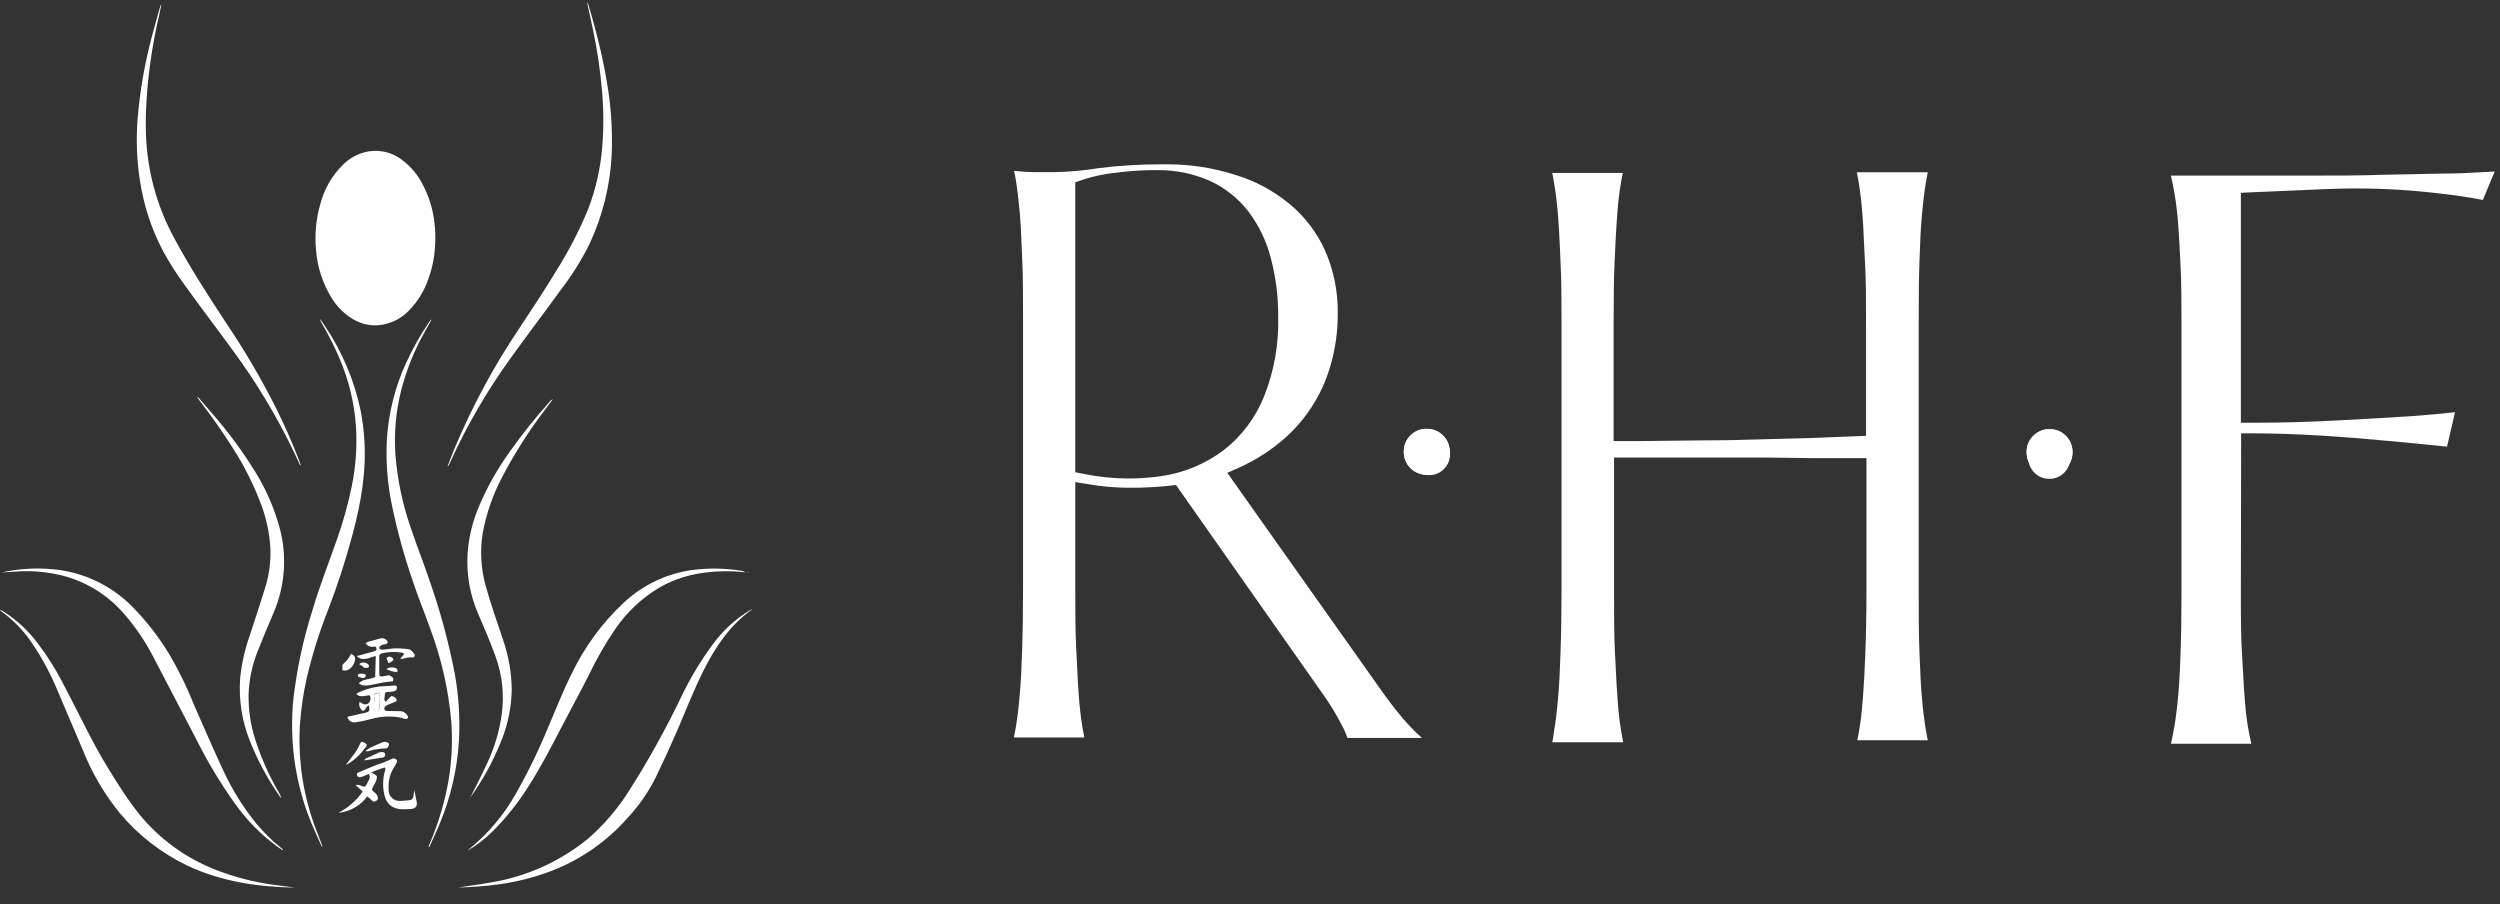 <?xml version="1.0" encoding="UTF-8"?> <svg xmlns:xlink="http://www.w3.org/1999/xlink" xmlns="http://www.w3.org/2000/svg" width="141px" height="51px" viewBox="0 0 141 51" version="1.1"><rect x="0" y="0" width="141" height="51" fill="#333333" stroke="none"/><defs><path d="M0 0.01L16.645 0.01L16.645 15.69L0 15.69L0 0.01Z" id="path_1"></path><path d="M0.549 0.562C0.299 0.812 0.174 1.118 0.174 1.48L0.174 1.48C0.174 1.842 0.299 2.148 0.549 2.398L0.549 2.398C0.8 2.649 1.106 2.774 1.467 2.774L1.467 2.774C1.829 2.774 2.135 2.649 2.386 2.398L2.386 2.398C2.636 2.148 2.761 1.842 2.761 1.48L2.761 1.48C2.761 1.118 2.636 0.812 2.386 0.562L2.386 0.562C2.135 0.311 1.829 0.186 1.467 0.186L1.467 0.186C1.106 0.186 0.8 0.311 0.549 0.562L0.549 0.562Z" id="path_2"></path><path d="M0.677 0.582C0.427 0.833 0.301 1.139 0.301 1.501L0.301 1.501C0.301 1.862 0.427 2.168 0.677 2.418L0.677 2.418C0.927 2.669 1.233 2.794 1.595 2.794L1.595 2.794C1.957 2.794 2.263 2.669 2.513 2.418L2.513 2.418C2.764 2.168 2.889 1.862 2.889 1.501L2.889 1.501C2.889 1.139 2.764 0.833 2.513 0.582L2.513 0.582C2.263 0.332 1.957 0.206 1.595 0.206L1.595 0.206C1.233 0.206 0.927 0.332 0.677 0.582L0.677 0.582Z" id="path_3"></path><clipPath id="clip_1"><use xlink:href="#path_1" clip-rule="evenodd" fill-rule="evenodd"></use></clipPath><clipPath id="clip_2"><use xlink:href="#path_2" clip-rule="evenodd" fill-rule="evenodd"></use></clipPath><clipPath id="clip_3"><use xlink:href="#path_3" clip-rule="evenodd" fill-rule="evenodd"></use></clipPath></defs><g id="Group-72"><g id="Group-52"><path d="M24.536 13.881C24.505 14.502 24.382 15.114 24.172 15.698C23.945 16.382 23.565 17.004 23.063 17.517C22.596 18.004 21.968 18.299 21.299 18.346C20.803 18.375 20.31 18.249 19.886 17.986C19.414 17.7 19.014 17.305 18.721 16.834C18.204 16.006 17.896 15.063 17.822 14.088C17.743 13.23 17.823 12.366 18.057 11.537C18.277 10.672 18.73 9.887 19.367 9.268C19.67 8.971 20.039 8.75 20.442 8.624C21.215 8.378 22.06 8.532 22.698 9.037C23.172 9.395 23.56 9.857 23.831 10.388C24.186 11.05 24.412 11.775 24.499 12.522C24.557 12.973 24.57 13.428 24.536 13.881" id="Fill-1" fill="#FEFEFE" fill-rule="evenodd" stroke="none"></path><path d="M24.331 18.041C24.2 18.272 24.069 18.502 23.944 18.735C23.368 19.758 22.928 20.852 22.633 21.99C22.328 23.188 22.217 24.428 22.303 25.663C22.415 27.065 22.706 28.446 23.168 29.773C23.506 30.779 23.899 31.767 24.237 32.774C24.84 34.491 25.314 36.252 25.657 38.041C25.874 39.264 25.951 40.508 25.886 41.748C25.793 43.355 25.43 44.935 24.814 46.42C24.628 46.878 24.413 47.326 24.211 47.778L24.169 47.76C24.195 47.688 24.221 47.617 24.25 47.548C24.755 46.365 25.116 45.125 25.325 43.854C25.487 42.803 25.529 41.736 25.451 40.676C25.294 38.896 24.897 37.146 24.271 35.475C23.954 34.577 23.587 33.7 23.291 32.8C22.805 31.396 22.409 29.961 22.106 28.505C21.85 27.28 21.755 26.028 21.82 24.779C21.913 23.298 22.275 21.846 22.89 20.499C23.255 19.695 23.688 18.923 24.182 18.192C24.221 18.134 24.266 18.081 24.308 18.025L24.331 18.041Z" id="Fill-3" fill="#FEFEFE" fill-rule="evenodd" stroke="none"></path><path d="M18.154 47.76C17.953 47.304 17.745 46.87 17.567 46.436C17.078 45.249 16.749 44.003 16.587 42.728C16.456 41.658 16.439 40.577 16.537 39.503C16.732 37.773 17.097 36.067 17.625 34.41C18.023 33.054 18.542 31.744 19.009 30.411C19.353 29.437 19.631 28.44 19.839 27.427C20.066 26.319 20.147 25.185 20.078 24.055C19.984 22.717 19.665 21.405 19.132 20.176C18.839 19.493 18.503 18.831 18.125 18.192C18.085 18.129 18.058 18.058 18.047 17.983C18.138 18.121 18.236 18.248 18.327 18.391C19.298 19.833 19.982 21.452 20.34 23.158C20.436 23.654 20.503 24.155 20.539 24.66C20.68 26.513 20.376 28.306 19.9 30.08C19.522 31.515 19.067 32.928 18.537 34.312C18.034 35.575 17.624 36.873 17.311 38.197C17.109 39.081 16.977 39.98 16.915 40.885C16.795 42.949 17.125 45.015 17.882 46.936C17.981 47.201 18.086 47.466 18.188 47.731C18.191 47.717 18.18 47.725 18.154 47.76" id="Fill-5" fill="#FEFEFE" fill-rule="evenodd" stroke="none"></path><path d="M33.15 0.15C33.276 0.584 33.412 1.019 33.525 1.453C33.806 2.494 34.049 3.545 34.225 4.607C34.46 5.948 34.553 7.311 34.502 8.672C34.421 10.438 33.994 12.17 33.245 13.767C32.791 14.678 32.25 15.542 31.63 16.346C30.695 17.636 29.73 18.905 28.8 20.197C27.474 22.033 26.332 23.998 25.393 26.063C25.364 26.129 25.33 26.195 25.298 26.262C25.298 26.262 25.277 26.28 25.235 26.309C25.374 25.957 25.498 25.634 25.629 25.311C26.627 22.925 27.856 20.644 29.298 18.502C29.995 17.443 30.705 16.384 31.366 15.285C32.072 14.169 32.68 12.992 33.182 11.768C33.608 10.649 33.873 9.473 33.968 8.277C34.054 7.202 34.047 6.121 33.947 5.047C33.849 3.935 33.686 2.831 33.457 1.739C33.355 1.246 33.247 0.754 33.14 0.259C33.14 0.224 33.14 0.19 33.121 0.156L33.15 0.15Z" id="Fill-7" fill="#FEFEFE" fill-rule="evenodd" stroke="none"></path><path d="M16.93 26.246C16.802 25.981 16.668 25.698 16.542 25.422C15.585 23.434 14.444 21.541 13.135 19.768C12.247 18.544 11.327 17.345 10.444 16.116C9.997 15.508 9.588 14.871 9.222 14.209C8.548 12.943 8.096 11.567 7.886 10.144C7.713 9.011 7.671 7.861 7.76 6.718C7.89 5.131 8.163 3.561 8.575 2.025C8.717 1.474 8.879 0.921 9.034 0.37C9.043 0.324 9.067 0.282 9.102 0.251C9.068 0.42 9.039 0.587 9 0.754C8.771 1.715 8.591 2.687 8.46 3.667C8.373 4.321 8.305 4.991 8.266 5.64C8.227 6.289 8.208 6.903 8.229 7.533C8.293 9.601 8.841 11.624 9.828 13.436C10.719 15.091 11.733 16.667 12.766 18.232C13.811 19.782 14.757 21.398 15.596 23.07C16.071 24.037 16.511 25.017 16.891 26.026L16.967 26.233L16.93 26.246Z" id="Fill-9" fill="#FEFEFE" fill-rule="evenodd" stroke="none"></path><path d="M26.47 45.088C26.824 44.376 27.201 43.658 27.534 42.921C27.896 42.123 28.148 41.277 28.281 40.408C28.46 39.249 28.338 38.063 27.927 36.965C27.636 36.171 27.311 35.403 26.976 34.635C26.505 33.562 26.299 32.39 26.373 31.219C26.436 30.327 26.643 29.451 26.986 28.626C27.468 27.474 28.084 26.383 28.821 25.377C29.501 24.423 30.234 23.509 31.017 22.639C31.06 22.58 31.119 22.536 31.187 22.512L30.726 23.126C29.83 24.299 29.035 25.547 28.349 26.857C27.809 27.866 27.428 28.955 27.222 30.083C27.065 31.071 27.124 32.081 27.395 33.044C27.67 34.055 28.027 35.041 28.354 36.033C28.682 36.96 28.854 37.936 28.863 38.92C28.841 39.874 28.652 40.816 28.305 41.703C27.837 42.897 27.22 44.025 26.47 45.061C26.471 45.07 26.471 45.079 26.47 45.088" id="Fill-11" fill="#FEFEFE" fill-rule="evenodd" stroke="none"></path><path d="M11.167 22.395C11.458 22.732 11.752 23.062 12.037 23.401C12.907 24.406 13.696 25.479 14.396 26.611C14.974 27.543 15.421 28.551 15.725 29.606C15.944 30.349 16.045 31.122 16.021 31.897C15.991 32.829 15.785 33.746 15.415 34.601C15.101 35.321 14.802 36.049 14.514 36.78C14.209 37.556 14.041 38.38 14.019 39.214C14.011 40.048 14.134 40.879 14.386 41.674C14.722 42.738 15.177 43.759 15.74 44.719C15.799 44.812 15.839 44.914 15.861 45.022C15.838 44.996 15.816 44.97 15.795 44.942C15.12 43.976 14.556 42.936 14.113 41.841C13.647 40.694 13.453 39.452 13.547 38.216C13.634 37.403 13.817 36.602 14.089 35.832C14.38 34.953 14.668 34.071 14.944 33.184C15.187 32.425 15.29 31.627 15.245 30.83C15.193 30.087 15.043 29.355 14.8 28.653C14.37 27.456 13.806 26.314 13.117 25.247C12.566 24.368 11.964 23.523 11.335 22.697C11.267 22.609 11.201 22.52 11.136 22.432L11.167 22.395Z" id="Fill-13" fill="#FEFEFE" fill-rule="evenodd" stroke="none"></path><g id="Group-17" transform="translate(0 34.371)"><path d="M0 0.01L16.645 0.01L16.645 15.69L0 15.69L0 0.01Z" id="Clip-16" fill="none" fill-rule="evenodd" stroke="none"></path><g clip-path="url(#clip_1)"><path d="M16.645 15.69C14.517 15.653 12.486 15.349 10.57 14.451C9.108 13.751 7.81 12.745 6.764 11.498C5.896 10.435 5.196 9.244 4.686 7.965C4.191 6.829 3.724 5.68 3.229 4.541C2.825 3.566 2.318 2.638 1.717 1.774C1.268 1.135 0.719 0.577 0.089 0.121C0.047 0.097 0.015 0.057 -0 0.01C0.071 0.05 0.142 0.084 0.21 0.127C0.952 0.601 1.602 1.208 2.131 1.917C2.654 2.599 3.116 3.328 3.512 4.094C4.018 5.058 4.508 6.035 5.006 7.007C5.504 7.979 6.03 8.881 6.612 9.779C6.996 10.396 7.413 10.992 7.862 11.562C9.006 12.956 10.484 14.03 12.155 14.681C13.239 15.107 14.372 15.396 15.525 15.544L16.645 15.69Z" id="Fill-15" fill="#FEFEFE" fill-rule="evenodd" stroke="none"></path></g></g><path d="M42.457 34.341C41.191 35.231 40.36 36.46 39.679 37.819C39.118 38.933 38.672 40.101 38.177 41.245C37.794 42.13 37.391 43.004 36.969 43.875C36.554 44.698 36.024 45.457 35.396 46.129C34.209 47.476 32.715 48.51 31.043 49.142C30.111 49.491 29.145 49.736 28.16 49.873C27.393 49.979 26.62 50.039 25.846 50.053C26.444 49.96 27.086 49.884 27.717 49.765C29.696 49.436 31.557 48.6 33.124 47.336C34.022 46.563 34.802 45.661 35.441 44.659C36.54 42.94 37.533 41.156 38.415 39.315C38.913 38.276 39.506 37.286 40.187 36.359C40.764 35.565 41.493 34.897 42.331 34.394L42.457 34.341Z" id="Fill-18" fill="#FEFEFE" fill-rule="evenodd" stroke="none"></path><path d="M42.048 32.281C41.815 32.26 41.581 32.228 41.345 32.223C39.88 32.178 38.462 32.4 37.176 33.147C36.195 33.731 35.352 34.524 34.705 35.47C34.133 36.312 33.626 37.197 33.187 38.118C32.697 39.084 32.178 40.038 31.677 40.996C31.116 42.077 30.558 43.157 29.908 44.187C29.317 45.159 28.613 46.056 27.812 46.859C27.378 47.296 26.89 47.673 26.36 47.982C26.396 47.945 26.435 47.91 26.475 47.876C27.522 47.025 28.402 45.983 29.07 44.804C29.77 43.578 30.39 42.306 30.925 40.996C31.36 39.987 31.759 38.957 32.251 37.977C32.979 36.468 33.979 35.109 35.2 33.971C36.266 32.984 37.604 32.349 39.036 32.149C39.966 32.029 40.908 32.044 41.833 32.194C41.908 32.215 41.981 32.244 42.05 32.281L42.048 32.281Z" id="Fill-20" fill="#FEFEFE" fill-rule="evenodd" stroke="none"></path><path d="M15.94 47.95C15.861 47.9 15.782 47.853 15.709 47.8C14.754 47.111 13.918 46.267 13.235 45.302C12.423 44.16 11.7 42.956 11.073 41.701C10.278 40.175 9.482 38.649 8.685 37.122C8.232 36.235 7.676 35.406 7.026 34.654C6.043 33.498 4.709 32.705 3.231 32.397C2.457 32.231 1.662 32.177 0.873 32.239C0.626 32.26 0.378 32.267 0.121 32.281C1.045 32.077 1.995 32.017 2.938 32.101C4.636 32.241 6.23 32.982 7.44 34.193C8.247 35.01 8.955 35.92 9.55 36.905C10.081 37.807 10.542 38.749 10.929 39.722C11.474 40.959 12.006 42.201 12.58 43.43C13.085 44.53 13.728 45.559 14.493 46.494C14.902 46.978 15.355 47.421 15.848 47.818C15.887 47.847 15.924 47.879 15.96 47.911L15.94 47.95Z" id="Fill-22" fill="#FEFEFE" fill-rule="evenodd" stroke="none"></path><path d="M20.455 44.64L20.052 44.275C20.173 44.252 20.298 44.272 20.405 44.333C20.584 44.386 20.594 44.386 20.686 44.222C20.733 44.137 20.773 44.05 20.822 43.957C20.879 43.859 20.867 43.735 20.793 43.65C20.71 43.687 20.628 43.727 20.531 43.761C20.46 43.797 20.384 43.822 20.306 43.838C20.22 43.849 20.141 43.787 20.131 43.7C20.109 43.615 20.172 43.584 20.238 43.557C20.578 43.414 20.914 43.266 21.257 43.131C21.557 43.039 21.848 42.924 22.13 42.786C22.198 42.767 22.27 42.779 22.329 42.818C22.394 42.857 22.414 42.942 22.375 43.008C22.374 43.01 22.372 43.012 22.371 43.014C22.329 43.101 22.277 43.184 22.23 43.266C22.001 43.626 21.892 44.049 21.917 44.476L21.917 44.563C21.923 44.906 22.202 45.178 22.541 45.172C22.558 45.172 22.575 45.171 22.591 45.17C22.762 45.17 22.929 45.143 23.097 45.13C23.214 45.127 23.309 45.034 23.314 44.915C23.33 44.807 23.346 44.698 23.367 44.563C23.417 44.804 23.467 45.019 23.503 45.239C23.54 45.459 23.443 45.604 23.199 45.623C23.044 45.636 22.89 45.642 22.735 45.642C22.064 45.642 21.729 45.278 21.64 44.632C21.578 44.226 21.608 43.812 21.729 43.419C21.733 43.391 21.733 43.361 21.729 43.332C21.729 43.332 21.729 43.319 21.708 43.284C21.462 43.345 21.231 43.464 20.943 43.549C21.021 43.602 21.063 43.634 21.108 43.66C21.265 43.753 21.286 43.793 21.236 43.968C21.208 44.051 21.173 44.133 21.131 44.211C21.108 44.258 21.082 44.303 21.053 44.346C20.951 44.542 20.951 44.561 21.126 44.696C21.216 44.759 21.28 44.853 21.307 44.961C21.334 45.042 21.297 45.13 21.221 45.167C21.137 45.209 21.055 45.234 20.98 45.154C20.903 45.075 20.898 45.069 20.854 45.029C20.809 44.99 20.775 44.966 20.712 44.918C20.323 45.445 19.732 45.781 19.084 45.843C19.633 45.563 20.104 45.149 20.455 44.64" id="Fill-24" fill="#FEFEFE" fill-rule="evenodd" stroke="none"></path><path d="M21.43 39.071C21.35 39.074 21.27 39.084 21.192 39.103C21.128 39.114 21.084 39.175 21.095 39.24C21.097 39.253 21.101 39.266 21.108 39.278C21.163 39.373 21.123 39.46 21.108 39.542C21.095 39.696 21.09 39.851 21.092 40.006C21.103 40.088 21.178 40.147 21.26 40.136C21.327 40.126 21.379 40.074 21.388 40.006C21.423 39.698 21.433 39.388 21.417 39.079L21.43 39.071ZM19.596 40.456C19.617 40.44 19.637 40.414 19.664 40.408L20.547 40.213C20.838 40.151 20.859 40.122 20.809 39.796C20.699 39.796 20.678 39.903 20.628 39.966C20.508 40.127 20.439 40.127 20.337 39.966C20.256 39.855 20.236 39.71 20.282 39.58C20.445 39.704 20.626 39.807 20.806 39.643C20.906 39.524 20.927 39.357 20.859 39.217C20.633 39.217 20.405 39.331 20.188 39.217C20.154 39.193 20.122 39.166 20.094 39.135C20.146 39.103 20.177 39.079 20.214 39.06C20.675 38.842 21.174 38.72 21.682 38.7C21.857 38.7 22.033 38.674 22.206 38.666C22.274 38.666 22.36 38.647 22.387 38.745C22.403 38.844 22.35 38.942 22.259 38.981C22.145 39.009 22.029 39.024 21.912 39.026C21.753 39.026 21.708 39.05 21.703 39.209C21.703 39.325 21.624 39.455 21.753 39.593C21.831 39.505 21.905 39.428 21.973 39.346C22.041 39.264 22.083 39.225 22.209 39.296C22.242 39.311 22.273 39.331 22.3 39.357C22.334 39.399 22.384 39.458 22.376 39.503C22.368 39.548 22.3 39.577 22.253 39.598C22.117 39.659 21.975 39.699 21.844 39.765C21.755 39.81 21.648 39.879 21.679 40.001C21.711 40.122 21.829 40.096 21.923 40.099L22.646 40.114C22.806 40.149 22.941 40.256 23.01 40.406C23.02 40.447 23.011 40.492 22.984 40.525C22.942 40.549 22.891 40.557 22.843 40.546C22.722 40.522 22.604 40.467 22.484 40.453C21.965 40.377 21.437 40.41 20.932 40.551C20.658 40.63 20.378 40.69 20.096 40.731C19.883 40.79 19.662 40.669 19.596 40.456L19.596 40.456Z" id="Fill-26" fill="#FEFEFE" fill-rule="evenodd" stroke="none"></path><path d="M22.57 37.164L22.801 36.881C22.765 36.851 22.726 36.827 22.683 36.809C22.299 36.744 21.905 36.759 21.527 36.854C21.443 36.869 21.384 36.946 21.391 37.032L21.391 38.014C21.391 38.117 21.443 38.165 21.543 38.152C21.645 38.142 21.747 38.123 21.847 38.096C21.968 38.057 22.043 38.139 22.125 38.192C22.206 38.245 22.185 38.335 22.161 38.425C21.978 38.446 21.797 38.459 21.619 38.491C21.372 38.533 21.131 38.597 20.885 38.639C20.755 38.664 20.623 38.671 20.492 38.661C20.399 38.636 20.311 38.597 20.23 38.544C20.51 38.263 20.882 38.332 21.158 38.181L21.194 37.003C21.106 37.02 21.018 37.043 20.932 37.072C20.778 37.143 20.609 37.175 20.439 37.164C20.318 37.151 20.206 37.093 20.125 37L20.762 36.828C20.877 36.796 20.993 36.77 21.102 36.73C21.212 36.69 21.257 36.659 21.228 36.553C21.199 36.447 21.118 36.465 21.045 36.476C20.875 36.499 20.706 36.419 20.615 36.272C20.66 36.245 20.706 36.221 20.754 36.2C20.98 36.137 21.207 36.078 21.433 36.012C21.569 35.966 21.719 36.007 21.813 36.118C21.892 36.206 21.876 36.282 21.768 36.327C21.716 36.349 21.653 36.327 21.598 36.362C21.536 36.378 21.477 36.408 21.427 36.449C21.384 36.486 21.378 36.551 21.414 36.595C21.433 36.618 21.461 36.631 21.49 36.632C21.563 36.641 21.636 36.641 21.708 36.632C21.875 36.603 22.043 36.583 22.211 36.571C22.497 36.56 22.783 36.576 23.066 36.619C23.178 36.637 23.286 36.783 23.364 36.883C23.443 36.984 23.351 37.098 23.265 37.077C23.087 37.065 22.908 37.09 22.741 37.151C22.684 37.158 22.627 37.163 22.57 37.164" id="Fill-28" fill="#FEFEFE" fill-rule="evenodd" stroke="none"></path><path d="M19.805 36.868C20.007 36.987 20.067 37.077 20.012 37.276C19.961 37.514 19.798 37.712 19.575 37.805C19.488 37.821 19.399 37.821 19.313 37.805L19.313 37.511C19.319 37.489 19.332 37.47 19.349 37.456C19.442 37.373 19.529 37.284 19.611 37.191C19.684 37.088 19.748 36.98 19.805 36.868" id="Fill-30" fill="#FEFEFE" fill-rule="evenodd" stroke="none"></path><path d="M20.416 41.833C20.456 41.846 20.496 41.862 20.534 41.881C20.72 41.976 20.728 42.031 20.586 42.193C20.445 42.355 20.366 42.474 20.24 42.596C20.026 42.821 19.775 43.008 19.498 43.149L19.855 42.683C20.039 42.461 20.192 42.214 20.308 41.95C20.326 41.897 20.365 41.854 20.416 41.833" id="Fill-32" fill="#FEFEFE" fill-rule="evenodd" stroke="none"></path><path d="M20.615 42.363C20.718 42.258 20.844 42.177 20.982 42.127C21.181 42.029 21.385 41.944 21.582 41.862C21.687 41.824 21.804 41.836 21.899 41.897C21.933 41.921 21.951 41.961 21.946 42.002C21.914 42.074 21.874 42.142 21.829 42.206C21.815 42.212 21.8 42.212 21.786 42.206C21.431 42.218 21.079 42.275 20.738 42.376C20.697 42.374 20.656 42.37 20.615 42.363" id="Fill-34" fill="#FEFEFE" fill-rule="evenodd" stroke="none"></path><path d="M20.547 42.885C20.581 42.826 20.586 42.808 20.597 42.802C20.859 42.678 21.121 42.553 21.383 42.437C21.446 42.416 21.513 42.409 21.579 42.418C21.653 42.413 21.718 42.468 21.723 42.542C21.724 42.546 21.724 42.55 21.724 42.553C21.731 42.64 21.67 42.717 21.585 42.728L21.543 42.728L20.825 42.845C20.754 42.863 20.667 42.871 20.547 42.885" id="Fill-36" fill="#FEFEFE" fill-rule="evenodd" stroke="none"></path><path d="M20.516 37.625L20.253 37.453C20.409 37.324 20.637 37.336 20.777 37.482C20.846 37.572 20.812 37.654 20.699 37.668L20.502 37.668L20.516 37.625Z" id="Fill-38" fill="#FEFEFE" fill-rule="evenodd" stroke="none"></path><path d="M21.787 37.736C21.948 37.629 22.152 37.611 22.329 37.689C22.366 37.689 22.397 37.744 22.418 37.781C22.439 37.819 22.418 37.914 22.355 37.903C22.157 37.886 21.963 37.829 21.787 37.736" id="Fill-40" fill="#FEFEFE" fill-rule="evenodd" stroke="none"></path><path d="M21.915 37.408L21.789 37.114C21.829 37.085 21.871 37.06 21.915 37.037C22.016 37.025 22.115 37.067 22.177 37.148C22.216 37.257 22.125 37.286 22.059 37.328C21.994 37.371 21.965 37.381 21.915 37.408" id="Fill-42" fill="#FEFEFE" fill-rule="evenodd" stroke="none"></path><path d="M20.442 38.237C20.372 38.224 20.303 38.203 20.238 38.173C20.194 38.155 20.172 38.104 20.19 38.059C20.201 38.032 20.225 38.012 20.253 38.006C20.34 37.993 20.429 37.993 20.515 38.006C20.589 38.006 20.652 38.057 20.631 38.133C20.61 38.21 20.558 38.205 20.513 38.234C20.468 38.263 20.471 38.234 20.45 38.234L20.442 38.237Z" id="Fill-44" fill="#FEFEFE" fill-rule="evenodd" stroke="none"></path><path d="M42.048 32.281L42.237 32.265L42.237 32.281L42.048 32.281Z" id="Fill-46" fill="#FEFEFE" fill-rule="evenodd" stroke="none"></path><path d="M21.417 39.079C21.432 39.396 21.421 39.714 21.383 40.03C21.372 40.112 21.297 40.17 21.215 40.16C21.148 40.15 21.096 40.097 21.087 40.03C21.084 39.875 21.09 39.72 21.103 39.566C21.103 39.473 21.15 39.386 21.103 39.301C21.071 39.243 21.092 39.171 21.149 39.139C21.161 39.133 21.173 39.129 21.186 39.127C21.261 39.103 21.339 39.087 21.417 39.079" id="Fill-48" fill="#FEFEFE" fill-rule="evenodd" stroke="none"></path><path d="M79.425 25.606C79.425 25.273 79.539 24.992 79.767 24.761C79.995 24.53 80.274 24.415 80.604 24.415C80.933 24.415 81.212 24.53 81.44 24.761C81.669 24.992 81.783 25.273 81.783 25.606C81.783 25.939 81.669 26.221 81.44 26.452C81.212 26.682 80.933 26.797 80.604 26.797C80.274 26.797 79.995 26.682 79.767 26.452C79.539 26.221 79.425 25.939 79.425 25.606" id="Fill-50" fill="#FEFEFE" fill-rule="evenodd" stroke="none"></path></g><g id="Group-56" transform="translate(79 24)"><path d="M0.549 0.562C0.299 0.812 0.174 1.118 0.174 1.48L0.174 1.48C0.174 1.842 0.299 2.148 0.549 2.398L0.549 2.398C0.8 2.649 1.106 2.774 1.467 2.774L1.467 2.774C1.829 2.774 2.135 2.649 2.386 2.398L2.386 2.398C2.636 2.148 2.761 1.842 2.761 1.48L2.761 1.48C2.761 1.118 2.636 0.812 2.386 0.562L2.386 0.562C2.135 0.311 1.829 0.186 1.467 0.186L1.467 0.186C1.106 0.186 0.8 0.311 0.549 0.562L0.549 0.562Z" id="Clip-54" fill="none" fill-rule="evenodd" stroke="none"></path><g clip-path="url(#clip_2)"><path d="M-67.297 39.646L104.064 39.646L104.064 -107.52L-67.297 -107.52L-67.297 39.646Z" id="Fill-53" fill="#FEFEFE" fill-rule="evenodd" stroke="none"></path><path d="M-0.15 3.097L3.084 3.097L3.084 -0.137L-0.15 -0.137L-0.15 3.097Z" id="Fill-55" fill="#FEFEFE" fill-rule="evenodd" stroke="none"></path></g></g><g id="Group-67" transform="translate(57 9)"><path d="M8.488 17.855C7.883 17.943 7.272 17.987 6.66 17.987C5.818 17.987 4.969 17.899 4.145 17.735L3.646 17.634L3.646 1.282L4.07 1.137C4.42 1.018 4.775 0.929 5.137 0.86C5.487 0.791 5.924 0.734 6.435 0.684C6.984 0.627 7.54 0.595 8.089 0.595L8.364 0.595C9.35 0.595 10.305 0.797 11.209 1.188C12.071 1.579 12.826 2.177 13.4 2.914C13.999 3.708 14.43 4.597 14.673 5.555C14.96 6.632 15.098 7.747 15.091 8.869C15.129 10.4 14.867 11.919 14.292 13.362C13.812 14.565 13.013 15.618 11.996 16.405C10.96 17.18 9.749 17.672 8.488 17.855M22.967 32.41C22.599 32.058 22.243 31.674 21.925 31.282C21.532 30.804 21.151 30.293 20.777 29.758L12.664 18.296L12.22 17.666L12.92 17.357C13.737 16.985 14.505 16.512 15.197 15.939C16.57 14.817 17.556 13.318 18.043 11.604C18.318 10.658 18.455 9.676 18.449 8.686C18.468 7.451 18.218 6.222 17.725 5.113C17.276 4.118 16.589 3.217 15.747 2.517C14.842 1.768 13.818 1.213 12.701 0.873C11.453 0.469 10.161 0.268 8.857 0.268L8.464 0.268C7.303 0.268 6.129 0.337 4.975 0.482C4.164 0.614 3.321 0.69 2.485 0.709L1.355 0.709C0.962 0.703 0.619 0.684 0.307 0.646L0.194 0.639C0.232 0.803 0.263 0.961 0.288 1.125C0.375 1.641 0.45 2.265 0.513 2.977C0.569 3.608 0.6 4.313 0.631 5.132L0.65 5.561C0.7 6.563 0.7 7.709 0.7 9.039L0.7 24.162C0.7 25.58 0.681 26.714 0.65 27.628C0.619 28.649 0.575 29.487 0.513 30.186C0.444 30.986 0.369 31.572 0.288 32.039C0.25 32.241 0.213 32.423 0.182 32.593L4.157 32.593C4.12 32.41 4.083 32.222 4.051 32.033C3.958 31.491 3.889 30.848 3.839 30.174C3.808 29.764 3.783 29.291 3.758 28.769C3.739 28.416 3.721 28.044 3.702 27.647C3.646 26.645 3.646 25.492 3.646 24.162L3.646 18.189L4.37 18.308C5.137 18.441 5.93 18.51 6.71 18.51L6.766 18.51C7.496 18.51 8.239 18.472 8.963 18.396L9.325 18.352L9.537 18.655L17.688 30.256C18.031 30.741 18.343 31.258 18.617 31.787C18.767 32.039 18.892 32.322 18.992 32.619L23.198 32.619C23.117 32.549 23.042 32.48 22.967 32.41" id="Fill-57" fill="#FEFEFE" fill-rule="evenodd" stroke="none"></path><path d="M51.395 30.344C51.339 29.745 51.308 29.04 51.276 28.22L51.258 27.792C51.214 26.796 51.214 25.649 51.214 24.32L51.214 9.197C51.214 7.792 51.226 6.657 51.258 5.725C51.289 4.691 51.333 3.847 51.395 3.135C51.458 2.429 51.532 1.806 51.62 1.282C51.651 1.093 51.688 0.904 51.726 0.715L47.725 0.715C47.763 0.904 47.8 1.093 47.832 1.282C47.913 1.774 47.988 2.398 48.044 3.141C48.081 3.589 48.106 4.08 48.125 4.61C48.143 4.956 48.162 5.321 48.181 5.706C48.244 6.714 48.244 7.867 48.244 9.197L48.244 15.58L47.638 15.605L45.236 15.7L42.233 15.781C41.172 15.819 40.049 15.839 38.907 15.839L35.543 15.876L32.354 15.876C32.023 15.872 31.711 15.865 31.406 15.858C31.491 16.174 31.464 16.521 31.325 16.814C31.642 16.807 31.968 16.803 32.317 16.803L42.34 16.803L45.348 16.84L48.268 16.84L48.268 24.32C48.268 25.656 48.244 26.821 48.206 27.792C48.169 28.825 48.125 29.657 48.069 30.338C48.006 31.17 47.938 31.743 47.857 32.197C47.819 32.398 47.782 32.581 47.75 32.751L51.726 32.751C51.688 32.568 51.651 32.38 51.62 32.19C51.539 31.699 51.458 31.062 51.395 30.344" id="Fill-59" fill="#FEFEFE" fill-rule="evenodd" stroke="none"></path><path d="M34.008 15.819L34.008 9.234C34.008 7.71 34.02 6.638 34.064 5.756C34.102 4.925 34.145 3.973 34.207 3.179C34.245 2.568 34.314 1.938 34.42 1.32C34.451 1.131 34.482 0.942 34.526 0.753L30.544 0.753C30.588 0.942 30.619 1.138 30.65 1.327C30.731 1.774 30.806 2.366 30.875 3.173C30.919 3.689 30.944 4.257 30.975 4.905C30.987 5.177 31 5.454 31.012 5.75C31.069 6.752 31.069 7.905 31.069 9.234L31.069 24.358C31.069 25.612 31.05 26.809 31.012 27.823C30.981 28.844 30.937 29.682 30.875 30.382C30.806 31.157 30.738 31.743 30.65 32.216C30.625 32.436 30.594 32.65 30.55 32.864L34.551 32.864C34.507 32.675 34.476 32.486 34.445 32.297C34.339 31.686 34.27 31.062 34.232 30.439C34.195 29.997 34.17 29.493 34.139 28.901C34.127 28.592 34.108 28.265 34.089 27.918C34.033 26.916 34.033 25.763 34.033 24.433L34.033 16.897" id="Fill-61" fill="#FEFEFE" fill-rule="evenodd" stroke="none"></path><path d="M83.702 0.671L83.033 2.278C82.55 2.183 82.059 2.102 81.568 2.032C80.885 1.938 80.053 1.843 79.1 1.761C78.047 1.673 76.981 1.629 75.928 1.629L75.743 1.629C75.309 1.629 74.769 1.641 74.129 1.667L72.265 1.749L70.061 1.843L69.385 1.875L69.385 14.843L70.096 14.843C71.668 14.843 73.261 14.799 75.117 14.698C76.725 14.61 77.941 14.54 79.015 14.471C79.911 14.402 80.722 14.332 81.461 14.25L81.013 16.191C79.903 16.078 78.78 15.964 77.663 15.864C76.34 15.738 75.11 15.643 73.908 15.568C72.521 15.486 71.277 15.441 70.11 15.441L69.399 15.441L69.399 16.072L69.385 24.509C69.385 25.845 69.385 26.998 69.456 28C69.484 28.447 69.506 28.863 69.527 29.247C69.555 29.714 69.577 30.149 69.612 30.52C69.655 31.138 69.733 31.768 69.854 32.379C69.89 32.568 69.933 32.757 69.975 32.946L65.438 32.946C65.487 32.757 65.523 32.568 65.558 32.386C65.658 31.894 65.75 31.27 65.822 30.539C65.893 29.852 65.942 29.014 65.978 27.981C66.014 27.073 66.035 25.939 66.035 24.509L66.035 9.386C66.035 8.05 66.035 6.903 65.978 5.908L65.978 5.845C65.928 4.874 65.886 4.042 65.822 3.324C65.765 2.644 65.672 2.013 65.558 1.472C65.523 1.282 65.487 1.093 65.438 0.904L73.304 0.904C74.705 0.904 76.042 0.904 77.301 0.86L80.701 0.791C81.596 0.791 82.393 0.747 83.033 0.709L83.311 0.696C83.446 0.69 83.574 0.677 83.702 0.671" id="Fill-63" fill="#FEFEFE" fill-rule="evenodd" stroke="none"></path><path d="M57.396 16.809C57.396 16.474 57.511 16.191 57.74 15.959C57.97 15.728 58.25 15.612 58.582 15.612C58.913 15.612 59.194 15.728 59.423 15.959C59.653 16.191 59.767 16.474 59.767 16.809C59.767 17.143 59.653 17.427 59.423 17.658C59.194 17.89 58.913 18.006 58.582 18.006C58.25 18.006 57.97 17.89 57.74 17.658C57.511 17.427 57.396 17.143 57.396 16.809" id="Fill-65" fill="#FEFEFE" fill-rule="evenodd" stroke="none"></path></g><g id="Group-71" transform="translate(114 24)"><path d="M0.677 0.582C0.427 0.833 0.301 1.139 0.301 1.501L0.301 1.501C0.301 1.862 0.427 2.168 0.677 2.418L0.677 2.418C0.927 2.669 1.233 2.794 1.595 2.794L1.595 2.794C1.957 2.794 2.263 2.669 2.513 2.418L2.513 2.418C2.764 2.168 2.889 1.862 2.889 1.501L2.889 1.501C2.889 1.139 2.764 0.833 2.513 0.582L2.513 0.582C2.263 0.332 1.957 0.206 1.595 0.206L1.595 0.206C1.233 0.206 0.927 0.332 0.677 0.582L0.677 0.582Z" id="Clip-69" fill="none" fill-rule="evenodd" stroke="none"></path><g clip-path="url(#clip_3)"><path d="M-67.169 39.667L104.191 39.667L104.191 -107.5L-67.169 -107.5L-67.169 39.667Z" id="Fill-68" fill="#FEFEFE" fill-rule="evenodd" stroke="none"></path><path d="M-0.022 3.118L3.212 3.118L3.212 -0.117L-0.022 -0.117L-0.022 3.118Z" id="Fill-70" fill="#FEFEFE" fill-rule="evenodd" stroke="none"></path></g></g></g></svg> 